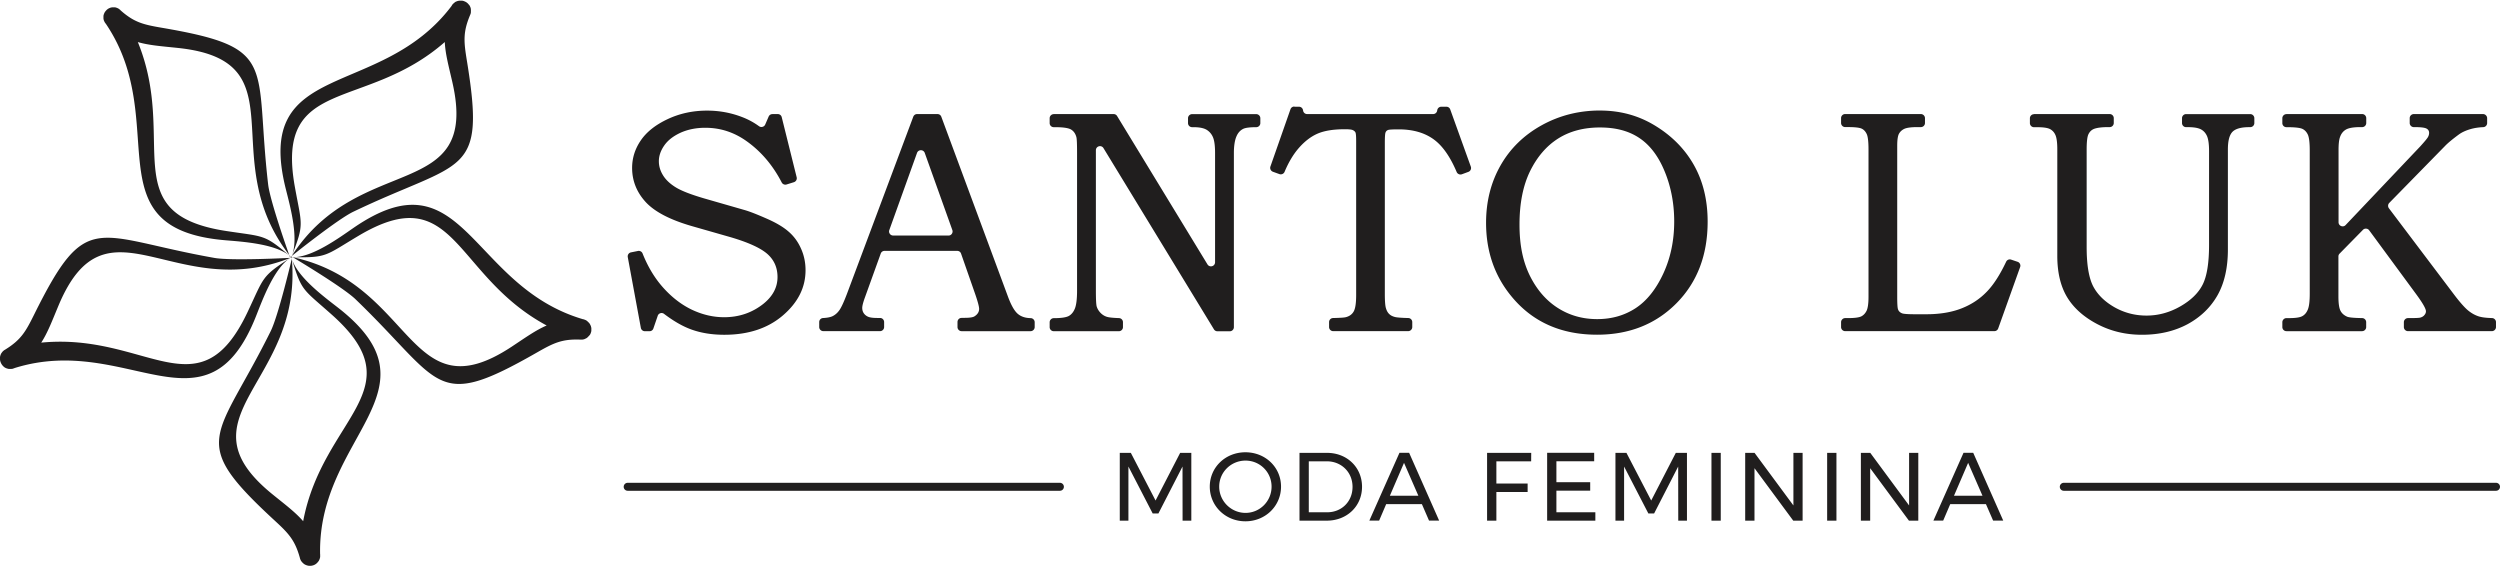 <svg xmlns="http://www.w3.org/2000/svg" xml:space="preserve" width="768" height="174" style="shape-rendering:geometricPrecision;text-rendering:geometricPrecision;image-rendering:optimizeQuality;fill-rule:evenodd;clip-rule:evenodd" version="1.1" viewBox="0 0 766.32 173.23"><defs><style type="text/css">.fil0{fill:#201e1e}</style></defs><g id="Camada_x0020_1"><g id="_2149522962832"><g><path d="M700.88 34.77h23.19c.7 0 1.25.57 1.25 1.26v1.48c0 .7-.56 1.26-1.25 1.26h-.55c-2.1 0-3.59.26-4.44.76-.86.51-1.47 1.28-1.83 2.38-.28.79-.42 2.09-.42 3.89v22.12c0 .54.3.98.8 1.18.48.19 1.01.08 1.37-.31l22.92-24.16c1.31-1.44 2.07-2.37 2.31-2.79.24-.43.36-.86.36-1.32 0-.59-.27-1.03-.83-1.32-.57-.29-1.76-.43-3.6-.43h-.26c-.69 0-1.26-.57-1.26-1.26v-1.48c0-.7.57-1.26 1.26-1.26h21.22c.69 0 1.26.57 1.26 1.26v1.49c0 .68-.53 1.24-1.21 1.26-1.4.06-2.69.25-3.89.6-1.53.45-2.73 1.02-3.64 1.7-1.93 1.43-3.32 2.58-4.15 3.45L732.38 62c-.44.45-.48 1.14-.11 1.65l19.76 26.17c1.83 2.44 3.31 4.12 4.38 5.04 1.08.91 2.2 1.54 3.34 1.91.94.31 2.32.48 4.12.53.67.02 1.22.58 1.22 1.25v1.5c0 .69-.57 1.26-1.26 1.26h-25.72c-.7 0-1.26-.57-1.26-1.26v-1.48c0-.69.57-1.26 1.26-1.26h.39c1.88 0 3-.05 3.34-.14.54-.14.98-.38 1.29-.77.33-.37.49-.76.49-1.18 0-.83-1.12-2.72-3.31-5.67L726.22 70.4a1.24 1.24 0 0 0-.93-.51c-.39-.02-.73.1-.99.38l-7.14 7.27a1.2 1.2 0 0 0-.37.89v12.25c0 2.18.23 3.66.67 4.45.43.79 1.12 1.37 2.05 1.77.63.24 2.14.37 4.54.41.69 0 1.25.57 1.25 1.26v1.49c0 .69-.57 1.26-1.26 1.26h-23.18c-.71 0-1.26-.57-1.26-1.26v-1.48c0-.69.57-1.26 1.26-1.26h.73c2.01 0 3.37-.19 4.11-.6.74-.39 1.31-1.07 1.69-1.98.41-.93.61-2.58.61-4.93V45.83c0-2.31-.2-3.9-.57-4.73-.39-.84-.94-1.44-1.68-1.79-.74-.34-2.3-.52-4.68-.52h-.21c-.71 0-1.26-.56-1.26-1.25v-1.49c0-.7.57-1.26 1.26-1.26l.02-.02zm-77.39 0h23.19c.7 0 1.25.57 1.25 1.26v1.48c0 .7-.56 1.26-1.25 1.26h-.47c-2.09 0-3.59.22-4.49.61-.7.33-1.22.86-1.58 1.64-.34.76-.52 2.29-.52 4.59v29.94c0 5.34.65 9.3 1.93 11.88 1.31 2.57 3.46 4.73 6.47 6.48 3.03 1.74 6.33 2.63 9.95 2.63 3.63 0 7.08-.95 10.36-2.82 3.26-1.87 5.53-4.08 6.84-6.66 1.31-2.57 1.97-6.63 1.97-12.18V46.12c0-2.12-.22-3.65-.62-4.58-.42-.95-1.04-1.64-1.88-2.09-.85-.44-2.15-.67-3.94-.67h-.6c-.7 0-1.25-.57-1.25-1.26v-1.48c0-.7.57-1.26 1.25-1.26h19.66c.7 0 1.26.57 1.26 1.26v1.48c0 .71-.57 1.26-1.26 1.26h-.26c-2.52 0-4.24.47-5.19 1.44-.93.97-1.4 2.75-1.4 5.41v30.66c0 5.58-1.06 10.25-3.16 13.99-2.11 3.73-5.16 6.69-9.17 8.88-4.02 2.16-8.69 3.26-14.01 3.26-5.04 0-9.63-1.11-13.81-3.33-4.17-2.21-7.24-5.01-9.21-8.33-1.95-3.32-2.93-7.49-2.93-12.5V45.64c0-2.1-.19-3.58-.57-4.43-.37-.85-.93-1.45-1.67-1.84-.73-.37-1.98-.57-3.79-.57h-1.11c-.69 0-1.26-.56-1.26-1.25v-1.49c0-.7.57-1.25 1.26-1.25l.01-.04zM765.1 147.8c.68 0 1.22.55 1.22 1.22 0 .68-.54 1.22-1.22 1.22H632.61c-.67 0-1.22-.54-1.22-1.22 0-.67.55-1.22 1.22-1.22H765.1zm-440.21 0c.68 0 1.22.55 1.22 1.22 0 .68-.54 1.22-1.22 1.22H192.4c-.67 0-1.22-.54-1.22-1.22 0-.67.55-1.22 1.22-1.22h132.49zm274.06 3.97 4.34-10.09 4.4 10.09h-8.74zm12.02 7.62h3.08l-9.2-20.78h-2.98l-9.23 20.78h3l2.16-5.05h10.95l2.2 5.05h.02zm-25.78-20.77v16.12l-11.9-16.12h-2.88v20.78h2.85v-16.08l11.88 16.08h2.87v-20.78h-2.82zm-25.12 0v20.78h2.85v-20.78h-2.85zm-10.34 0v16.12l-11.91-16.12h-2.87v20.78h2.85v-16.08l11.88 16.08h2.87v-20.78h-2.82zm-25.12 0v20.78h2.85v-20.78h-2.85zm-29.43 0v20.78h2.65v-16.59l7.44 14.39h1.76l7.38-14.39.02 16.59h2.67v-20.78h-3.42l-7.54 14.61-7.59-14.61h-3.38.01zm-20.94 0v20.78h14.78v-2.58h-11.94v-6.62h10.36v-2.59h-10.36v-6.42h11.58v-2.58h-14.43l.01.01zm-18.41 0v20.78h2.85v-8.78h9.58v-2.59h-9.58v-6.82h10.66l.02-2.59h-13.53zm-29.8 13.15 4.34-10.09 4.4 10.09h-8.74zm12.03 7.62h3.08l-9.2-20.78h-2.97l-9.23 20.78h3l2.16-5.05h10.95l2.19 5.05h.02zm-31.21-2.57h-5.67v-15.61h5.55c4.42 0 7.86 3.32 7.86 7.84s-3.38 7.78-7.74 7.78v-.01zm-.06-18.2h-8.46v20.78h8.37c6.18 0 10.8-4.44 10.8-10.39 0-5.94-4.6-10.39-10.71-10.39zm-25 2.37c4.4 0 7.98 3.53 7.98 7.98 0 4.46-3.58 8.05-7.98 8.05s-8.07-3.59-8.07-8.05c0-4.45 3.64-7.98 8.07-7.98zm-.04-2.55c-6.11 0-10.92 4.6-10.92 10.53 0 5.94 4.81 10.63 10.92 10.63 6.12 0 10.92-4.69 10.92-10.63 0-5.93-4.8-10.53-10.92-10.53zm-38.51.18v20.78h2.65v-16.59l7.44 14.39h1.75l7.39-14.39.02 16.59h2.68v-20.78h-3.42l-7.54 14.61-7.58-14.61h-3.39zM565.61 34.77h23.19c.7 0 1.26.57 1.26 1.26v1.48c0 .7-.57 1.26-1.26 1.26h-1.14c-1.83 0-3.14.18-3.91.52-.76.36-1.32.88-1.68 1.55-.34.66-.52 1.87-.52 3.6V90.8c0 2.14.09 3.4.24 3.8.18.57.61.99 1.23 1.24.46.19 1.74.29 3.88.29h3.6c4.12 0 7.71-.6 10.73-1.78 3.04-1.18 5.66-2.91 7.83-5.18 2.03-2.09 3.99-5.14 5.88-9.13.27-.58.93-.87 1.54-.65l1.96.66c.34.11.58.33.74.65.15.31.17.64.05.97l-6.72 18.8c-.18.51-.64.84-1.19.84H565.6c-.7 0-1.26-.57-1.26-1.26v-1.48c0-.69.57-1.26 1.26-1.26h.85c2.04 0 3.4-.18 4.11-.54.7-.37 1.23-.95 1.63-1.77.37-.83.56-2.25.56-4.25V45.6c0-2.31-.18-3.86-.52-4.64-.36-.8-.85-1.36-1.53-1.7-.66-.33-2.09-.5-4.25-.5h-.85c-.7 0-1.26-.57-1.26-1.26v-1.49c0-.7.57-1.25 1.26-1.25l.01.01zm-75.18 4.11c-4.97 0-9.25 1.13-12.83 3.4-3.56 2.26-6.44 5.61-8.6 10.01-2.15 4.41-3.23 9.86-3.23 16.32 0 6.47 1.07 11.42 3.18 15.72 2.14 4.3 4.99 7.59 8.56 9.87 3.59 2.29 7.61 3.42 12.07 3.42s8.36-1.12 11.78-3.35c3.42-2.24 6.23-5.76 8.47-10.57 2.23-4.8 3.36-10.13 3.36-16.01 0-5.87-1.13-11.4-3.36-16.35-1.91-4.26-4.45-7.4-7.61-9.42-3.17-2.04-7.08-3.04-11.78-3.04h-.01zm.03-5.19c6.08 0 11.56 1.47 16.47 4.39 5.3 3.14 9.4 7.21 12.25 12.23 2.85 5.01 4.26 10.84 4.26 17.43 0 10.21-3.17 18.55-9.54 25-6.37 6.43-14.49 9.66-24.35 9.66-11 0-19.73-3.88-26.14-11.62-5.26-6.31-7.89-13.88-7.89-22.67 0-6.54 1.48-12.4 4.44-17.6 2.95-5.18 7.15-9.28 12.59-12.3 5.44-3.01 11.42-4.53 17.91-4.53v.01zm-93.69-1.17h1.4c.61 0 1.11.41 1.23 1.01l.05.24c.12.59.63 1 1.23 1h38.61c.62 0 1.14-.44 1.24-1.05l.03-.15c.1-.61.61-1.05 1.24-1.05h1.56c.54 0 1 .33 1.18.84l6.31 17.53c.23.65-.11 1.37-.76 1.6l-1.98.73a1.27 1.27 0 0 1-1.6-.69c-1.96-4.63-4.26-7.93-6.88-9.89-2.84-2.12-6.47-3.18-10.89-3.18-1.86 0-2.95.06-3.29.2-.36.15-.6.39-.74.75-.15.34-.22 1.45-.22 3.32v46.15c0 2.2.11 3.7.36 4.46.23.76.57 1.35 1.03 1.76.43.42 1.04.71 1.82.9.64.14 1.97.24 3.97.29.68.01 1.23.57 1.23 1.25v1.51c0 .69-.57 1.26-1.26 1.26h-22.98c-.7 0-1.26-.57-1.26-1.26v-1.51c0-.69.55-1.24 1.24-1.25 2.1-.05 3.43-.12 3.97-.28 1.11-.3 1.91-.92 2.38-1.82.47-.89.71-2.53.71-4.94V43.09c0-1.45-.06-2.34-.21-2.67-.15-.31-.43-.55-.81-.73-.39-.19-1.21-.27-2.44-.27-3.47 0-6.24.44-8.33 1.33-2.06.89-4.03 2.39-5.88 4.53-1.63 1.9-3.06 4.29-4.27 7.19-.25.62-.97.93-1.59.7l-1.99-.72c-.65-.25-.99-.96-.76-1.61l6.14-17.53c.18-.52.64-.85 1.2-.85l.01.06zm-73.78 2.25h18.36c.44 0 .84.22 1.07.6l27.7 45.47c.3.5.87.71 1.41.56.56-.16.92-.64.92-1.21v-33.5c0-2.26-.23-3.91-.67-4.88a4.816 4.816 0 0 0-1.98-2.26c-.89-.5-2.2-.76-3.94-.76h-.44c-.71 0-1.26-.56-1.26-1.25v-1.49c0-.7.57-1.26 1.26-1.26h19.65c.69 0 1.26.57 1.26 1.26v1.49c0 .69-.57 1.25-1.26 1.25-1.92 0-3.22.17-3.9.47-.99.46-1.73 1.27-2.21 2.47-.48 1.17-.74 2.84-.74 4.99v53.37c0 .69-.56 1.26-1.25 1.26h-3.8c-.44 0-.84-.22-1.07-.61l-33.85-55.53c-.3-.5-.87-.71-1.41-.56-.56.16-.92.64-.92 1.21v43.08c0 2.62.09 4.21.24 4.78.22.74.62 1.4 1.21 2.01.59.6 1.27 1.01 2.07 1.23.64.17 1.83.29 3.56.35.68.02 1.22.58 1.22 1.26v1.51c0 .69-.57 1.25-1.25 1.25h-19.96c-.71 0-1.26-.57-1.26-1.25v-1.49c0-.69.57-1.26 1.26-1.26 2.25 0 3.78-.23 4.59-.66.81-.44 1.45-1.21 1.88-2.28.44-1.08.67-2.9.67-5.47V46.71c0-2.66-.06-4.27-.2-4.84-.28-1.08-.83-1.87-1.64-2.36-.81-.48-2.43-.72-4.83-.72h-.47c-.71 0-1.26-.56-1.26-1.25v-1.49c0-.7.57-1.26 1.26-1.26l-.02-.02zm-49.21 37.24h16.95c.43 0 .79-.19 1.03-.53.24-.35.3-.75.16-1.15l-8.46-23.65c-.18-.5-.64-.83-1.19-.83-.54 0-1 .33-1.18.83l-8.49 23.64c-.15.4-.09.81.15 1.15.25.35.61.53 1.03.53v.01zm7.37-37.24h6.21c.54 0 .99.31 1.18.82l20.32 54.84c1.01 2.8 2.04 4.64 3.08 5.54.99.87 2.33 1.32 3.98 1.35.69.01 1.24.58 1.24 1.26v1.48c0 .69-.57 1.26-1.26 1.26h-21.14c-.69 0-1.26-.57-1.26-1.26v-1.55c0-.68.53-1.24 1.21-1.26.34-.01.67-.02 1.02-.02 1.54 0 2.54-.16 3.01-.48.93-.6 1.39-1.36 1.39-2.28 0-.66-.43-2.31-1.34-4.9l-4.2-12.03c-.18-.52-.64-.84-1.2-.84h-22.23c-.55 0-1.01.32-1.19.83l-4.88 13.54c-.54 1.5-.79 2.53-.79 3.1 0 .64.15 1.18.48 1.67.34.48.8.84 1.36 1.07.57.24 1.5.36 2.77.36h.86c.69 0 1.24.57 1.24 1.26v1.52c0 .69-.56 1.26-1.25 1.26h-17.39c-.69 0-1.26-.57-1.26-1.26v-1.51c0-.68.52-1.22 1.2-1.25 1.23-.06 2.16-.25 2.79-.52.8-.37 1.51-.95 2.11-1.77.61-.8 1.41-2.51 2.4-5.11l20.33-54.3c.2-.51.64-.82 1.19-.82h.02zm-44.37 0h1.62c.59 0 1.09.39 1.22.95l4.58 18.42c.16.65-.2 1.3-.84 1.51l-2.25.7c-.59.18-1.21-.07-1.5-.63-2.74-5.29-6.32-9.48-10.71-12.61-3.84-2.75-8.05-4.14-12.71-4.14-2.8 0-5.32.51-7.55 1.5-2.21 1.02-3.89 2.3-5 3.89-1.12 1.59-1.68 3.22-1.68 4.86 0 1.5.42 2.94 1.29 4.34.86 1.4 2.19 2.63 3.94 3.7 1.74 1.06 4.63 2.18 8.62 3.35l12.48 3.59c1.53.44 3.74 1.31 6.64 2.58 2.92 1.27 5.19 2.61 6.79 4.02 1.64 1.41 2.9 3.14 3.81 5.2.93 2.05 1.39 4.26 1.39 6.64 0 5.28-2.31 9.88-6.94 13.85-4.62 3.96-10.62 5.93-17.96 5.93-3.78 0-7.17-.55-10.16-1.64-2.59-.94-5.36-2.53-8.3-4.76-.34-.26-.73-.33-1.13-.21-.4.12-.69.4-.82.8l-1.33 3.88c-.18.52-.64.84-1.2.84h-1.4c-.61 0-1.12-.42-1.24-1.02l-4.01-21.69c-.12-.68.31-1.33.99-1.46l2.14-.43c.6-.12 1.19.21 1.41.78 1.58 3.97 3.61 7.38 6.1 10.22 2.7 3.07 5.67 5.39 8.93 6.97 3.28 1.56 6.6 2.34 9.97 2.34 4.59 0 8.62-1.39 12.06-4.13 2.86-2.31 4.3-5.04 4.3-8.18 0-2.89-1.04-5.24-3.11-7.08-2.1-1.84-5.86-3.55-11.27-5.14l-11.92-3.41c-6.7-1.94-11.42-4.41-14.17-7.43-2.73-3.01-4.1-6.49-4.1-10.38 0-3.05.89-5.86 2.67-8.46 1.77-2.59 4.5-4.76 8.2-6.5 3.69-1.74 7.72-2.62 12.12-2.62 3.69 0 7.21.64 10.58 1.92 1.9.71 3.68 1.66 5.33 2.86.33.23.69.3 1.08.19.38-.1.66-.35.82-.71l1.05-2.43c.21-.47.64-.76 1.16-.76l.01-.01z" class="fil0"/></g><g><path d="m89.43 79.06-.22-.4.19-.03c.02.15.02.3.04.45 1.73 5.71 9.92 11.72 14.12 14.99 32.57 25.33-6.12 39.16-5.44 75.5 0 .05.01.11.02.16v.77l-.01.03v.08l-.02.05v.03l-.02.05v.03l-.02.05v.03l-.02.05v.03l-.02.05v.03l-.02.04v.03l-.02.04v.03l-.04.07-.02.04v.03l-.03.04v.03l-.03.04v.03l-.03.04v.03l-.03.05v.02l-.04.04v.04l-.04.04-.02.03-.02.04-.02.03-.02.04-.03.02-.02.04-.02.02-.02.04-.02.02h-.01l-.09.12-.03.04-.02.02-.05.06-.03.03-.02.02-.05.05-.03.03-.02.02-.05.05-.03.03-.02.02-.06.06-.04.03-.02.02h-.01l-.05.05-.04.03-.02.02-.06.04-.04.03h-.02l-.05.04h-.02l-.04.04h-.02l-.07.05-.04.02h-.02l-.07.05-.05.02h-.02l-.05.03h-.02l-.05.03h-.02l-.05.03h-.02l-.05.03h-.02l-.05.02h-.02l-.05.02h-.02l-.06.02h-.02l-.06.02h-.02l-.06.02h-.02l-.07.02h-.02l-.06.01h-.02c-.05.01-.11.02-.16.02H94.62l-.05-.02h-.03l-.08-.02h-.05l-.03-.01h-.05l-.03-.02h-.05l-.03-.02h-.05l-.03-.02h-.05l-.03-.02h-.04l-.03-.02-.04-.02h-.03l-.07-.04-.04-.02h-.03l-.04-.03h-.03l-.04-.03h-.04l-.04-.03h-.03l-.04-.03h-.03l-.04-.04h-.03l-.04-.04-.03-.02-.04-.02-.03-.02-.04-.02-.02-.02-.04-.02-.02-.02-.04-.03-.02-.02-.11-.09-.04-.03-.02-.02-.06-.06-.03-.03-.02-.02-.05-.05-.03-.03-.02-.02-.05-.05-.03-.03-.03-.02-.05-.06-.03-.04-.02-.02-.04-.06-.03-.04-.02-.02-.04-.06-.03-.04-.02-.02-.03-.04v-.02l-.04-.04v-.02l-.05-.07-.02-.04v-.02l-.05-.07-.02-.05v-.02l-.03-.06v-.02l-.03-.05v-.02l-.03-.05v-.02l-.03-.05v-.02l-.02-.05v-.02l-.02-.06v-.02l-.02-.06v-.02l-.02-.06v-.02l-.02-.06c-1.51-5.46-3.54-7.54-7.79-11.45-26.79-24.71-17.75-24.43-1.15-57.95 2.41-4.85 6.48-22.23 6.48-22.23l-.01-.06zm-.49-.18.32-.32.09.17c-.14.06-.28.11-.42.16-4.99 3.26-8.46 12.81-10.42 17.75-15.16 38.37-39.31 5.13-74 15.97l-.15.06-.05.02h-.02l-.05.03h-.02c-.1.04-.2.07-.3.1h-.05l-.03.02h-.05l-.03.02-.07.01h-.05l-.03.01h-.09l-.05.01H2.72l-.05-.01h-.03l-.05-.01h-.04l-.04-.01h-.03l-.04-.02h-.03l-.04-.02h-.03l-.04-.02h-.03l-.04-.02H2.2l-.04-.02h-.03l-.04-.02h-.03v-.01l-.13-.05-.04-.02h-.03l-.07-.04-.04-.02h-.03l-.07-.05-.04-.02h-.03l-.08-.05-.04-.02-.02-.02-.06-.04-.04-.03-.02-.02h-.01l-.05-.04-.04-.03-.02-.02-.05-.05-.04-.03-.02-.02-.04-.03-.02-.02-.04-.03-.02-.02-.05-.06-.04-.04-.02-.02-.05-.06-.03-.04-.02-.02-.03-.04-.02-.02-.03-.04v-.02l-.05-.04v-.02l-.05-.04v-.02l-.04-.05v-.02l-.04-.05v-.02l-.05-.05v-.02l-.04-.05v-.02l-.04-.05v-.02l-.04-.05v-.02l-.04-.06v-.02s-.05-.11-.07-.16l-.02-.05v-.02l-.03-.05v-.02c-.04-.1-.07-.2-.1-.3v-.05l-.02-.02v-.05l-.02-.03-.01-.08v-.05l-.01-.03v-.08l-.01-.06V109.28l.01-.05v-.03l.01-.05v-.03l.01-.04v-.03l.02-.05v-.02l.02-.04v-.04l.02-.04v-.03l.02-.04v-.03l.02-.04v-.03l.02-.04v-.03h.01l.05-.13.02-.04v-.03l.04-.07.02-.04v-.03l.05-.07.02-.04.02-.03.04-.07.02-.04.02-.02.04-.06.03-.04.02-.03.05-.06.03-.04.02-.02.04-.06.03-.04.02-.02.03-.04.02-.02.03-.04.02-.02.05-.05.04-.04.02-.02.06-.05.04-.03.02-.02.04-.03.02-.02.04-.03h.02l.04-.05h.02l.04-.05h.02l.05-.04h.02l.05-.04h.02l.05-.04h.02l.06-.05h.02l.05-.04c4.8-2.97 6.23-5.5 8.8-10.68 16.19-32.65 18.46-23.9 55.29-17.38 5.32.94 23.16-.02 23.16-.02l.04.04zm.03-.52.4.21-.14.13-.27-.36c-4.56-3.85-14.69-4.45-20-4.9C27.86 69.9 52.8 37.25 32.47 7.13c-.04-.04-.07-.08-.1-.12l-.04-.05v-.02l-.06-.05v-.02c-.08-.09-.13-.17-.18-.27l-.03-.05v-.02l-.04-.05v-.02h-.01l-.03-.06-.02-.05v-.02l-.04-.07-.02-.04v-.03l-.02-.01-.02-.06-.02-.04v-.03l-.02-.04v-.03l-.02-.04v-.03l-.02-.04v-.03l-.02-.04v-.03l-.02-.07v-.04l-.01-.03v-.04l-.01-.03v-.04l-.01-.04V4.62l.02-.04v-.03l.02-.07v-.04l.02-.03V4.4l.02-.07v-.04l.02-.03.02-.07v-.04l.02-.03.03-.07.02-.04v-.03l.04-.07.02-.04v-.03l.03-.04v-.03l.03-.04v-.02l.03-.04v-.02l.04-.04v-.02l.09-.14.03-.04v-.02l.04-.04v-.02l.05-.04v-.02h.02l.05-.05.03-.04v-.02l.05-.04V3.1l.05-.04v-.02l.06-.04h.01l.04-.06h.01l.04-.06h.01c.06-.07.12-.12.18-.17l.05-.04h.02l.05-.05h.02a.95.95 0 0 1 .27-.19l.05-.03h.02l.05-.04h.02v-.01l.06-.03.05-.02h.03l.07-.04.05-.02h.03l.01-.02.06-.02.04-.02h.03l.04-.02h.03l.04-.02h.03l.05-.02h.03l.05-.02h.03l.07-.02h.04l.03-.01h.05l.03-.01h.05l.03-.01H35.29l.04.02h.02l.08.02h.04l.03.02.07.02h.04l.03.02.07.02h.04l.03.02.07.03.04.02h.03l.07.04.04.02h.03l.04.03h.03l.04.03h.02l.04.03h.02l.04.04h.03l.13.1.04.02h.02l.04.05h.02l.04.05h.02v.02l.05.04.04.03h.02l.04.05h.02l.04.05h.02l.04.06h.01l.04.06c4.23 3.76 7.06 4.39 12.77 5.37 35.92 6.15 28.18 10.84 32.48 48 .63 5.37 6.65 22.18 6.65 22.18l.12-.15zm.49-.13-.07.46-.17-.09c.08-.13.16-.25.25-.39 2.17-5.56-.58-15.34-1.87-20.5-10.03-40.02 28.95-27.06 50.82-56.08.03-.05.06-.09.08-.15l.03-.05v-.02l.04-.05v-.02c.07-.09.15-.17.21-.25l.04-.04.02-.02.04-.04.02-.02.05-.05.04-.04.02-.02.06-.05.04-.03.02-.02.04-.03.02-.02.04-.03.02-.02.04-.03.02-.02.04-.03.02-.02.04-.03.02-.02.04-.03.02-.03.06-.04.04-.02h.03l.04-.04h.03l.04-.03h.04l.04-.03h.03l.04-.03h.03l.04-.03h.03l.04-.03h.03l.04-.03h.03l.04-.02h.03l.04-.02h.03l.04-.02h.03V.1l.13-.03h.05l.03-.02h.07V.04h.05l.04-.01h.07l.05-.02h.03l.08-.01H141.63l.08.02h.05l.04.01.08.02h.05l.02.02h.05l.02.02h.05l.02.02.05.02h.02l.05.02h.02l.05.03h.02l.05.03h.02l.05.03h.02l.05.03h.02l.05.03h.02l.06.04h.02l.05.04h.02l.15.09.05.03h.02l.05.05h.02c.09.07.17.14.25.21l.04.03.02.02.04.04.02.02.05.05.04.04.02.02.05.06.03.04.02.02.03.04.02.02.03.04.02.02.03.04.02.02.03.04.02.02.03.04.03.02.02.04.02.02.04.06.03.04v.03l.04.04v.03l.04.05v.03l.03.04v.03l.03.04v.03l.03.04v.03l.03.04v.03l.03.04v.03l.02.04v.03l.02.04v.03l.02.04v.03h.01l.03.13v.08l.02.08v.08l.01.07v.16l.01.05V3.59l-.01.04v.08l-.02.05v.03l-.02.08v.05l-.02.02v.05l-.02.02v.05l-.02.02-.02.05v.02l-.02.05v.02l-.03.05v.02l-.03.05v.02l-.03.05v.02l-.03.05v.02l-.03.06c-2.17 5.22-1.86 8.1-.93 13.81 5.87 35.96-1.08 30.17-34.81 46.33-4.88 2.34-18.8 13.51-18.8 13.51l-.04.02zm.29.42-.46.09.02-.19c.15.03.3.07.45.1 5.97.07 14.16-5.93 18.54-8.95 33.96-23.42 35.5 17.63 70.35 27.94.05 0 .11.02.16.03h.06l.02.02h.06l.02.02c.1.03.2.07.3.11l.05.02h.02l.05.03h.02v.01l.07.03.05.02h.02l.07.05.04.02h.03l.04.04h.02l.04.04h.02l.04.04.02.02.04.03.02.02.04.03.02.02.04.03.02.02.06.05.04.03.02.02.03.03.02.02.03.03.02.02.03.03.02.02.03.03.02.02.03.03.02.02.03.03.02.02.03.03.02.02.03.03.02.02.03.04.02.02.03.04.02.02v.01l.09.12.02.04.02.03.04.06.02.04v.03l.05.07.02.04v.03l.05.07.02.04v.03l.04.07.02.04v.03l.02.01.02.06.02.05v.04h.01l.02.06v.05l.02.03v.05l.02.03v.05l.02.03.02.07v.05l.01.03v.08l.02.05V101.26l-.01.02c0 .05-.02.11-.03.16v.06l-.02.02v.06l-.02.02c-.03.1-.06.2-.1.31l-.02.05v.02l-.03.05v.02h-.01l-.03.07-.02.05v.02l-.05.07-.02.04v.02l-.04.04v.02l-.04.04v.02l-.04.04-.02.02-.03.04-.02.02-.03.04-.02.02-.03.04-.02.02-.06.06-.03.04-.02.02-.03.03-.02.02-.03.03-.02.02-.03.03-.02.02-.03.03-.02.02-.03.04-.02.02-.03.03-.02.02-.03.03-.02.02-.03.03-.02.02-.04.03-.02.02-.04.03-.02.02-.11.08-.04.03-.03.02-.06.04-.04.02h-.04l-.07.05-.04.02h-.03l-.07.05-.04.02h-.03l-.07.04-.04.02h-.03l-.01.02-.06.02-.04.02h-.03v.01l-.06.02h-.05l-.03.02h-.05l-.03.02h-.05l-.03.02-.07.02h-.05l-.03.01h-.09l-.05.02H177.82c-5.66-.21-8.24 1.11-13.26 3.97-31.63 18.1-28.64 9.58-55.61-16.36-3.89-3.74-19.23-12.87-19.23-12.87l.03.01zm3.18 80.92c6.03-31.97 34.7-40.22 8.82-63.27-8.98-8.01-9.26-7.07-12.31-17.22 3.49 38.08-35.48 48.27-5.92 72.24 4.01 3.25 7.02 5.49 9.41 8.25zm-80.28-54.74c32.38-3.18 48.35 22.02 63.2-9.29 5.16-10.87 4.18-10.87 13.07-16.65-35.58 14.04-56.29-20.5-70.99 14.59-1.99 4.76-3.3 8.28-5.29 11.35h.01zm29.6-92.13c12.33 30.11-7.24 52.63 27.01 57.9 11.9 1.83 11.61.89 19.69 7.75-23.64-30.07 3.51-59.81-34.32-63.84-5.13-.54-8.87-.79-12.39-1.81h.01zm94.09-.01c-24.46 21.45-52.11 10.27-45.96 44.38 2.14 11.84 2.94 11.27-.92 21.14 20.74-32.13 57.7-16.12 49.2-53.22-1.15-5.02-2.15-8.65-2.32-12.3zm31.22 86.88c-28.66-15.39-27.9-45.2-57.67-27.48-10.35 6.16-9.52 6.71-20.12 6.56 37.36 8.15 35.33 48.38 67.08 27.42 4.3-2.84 7.35-5.05 10.71-6.49v-.01z" class="fil0"/></g></g></g></svg>